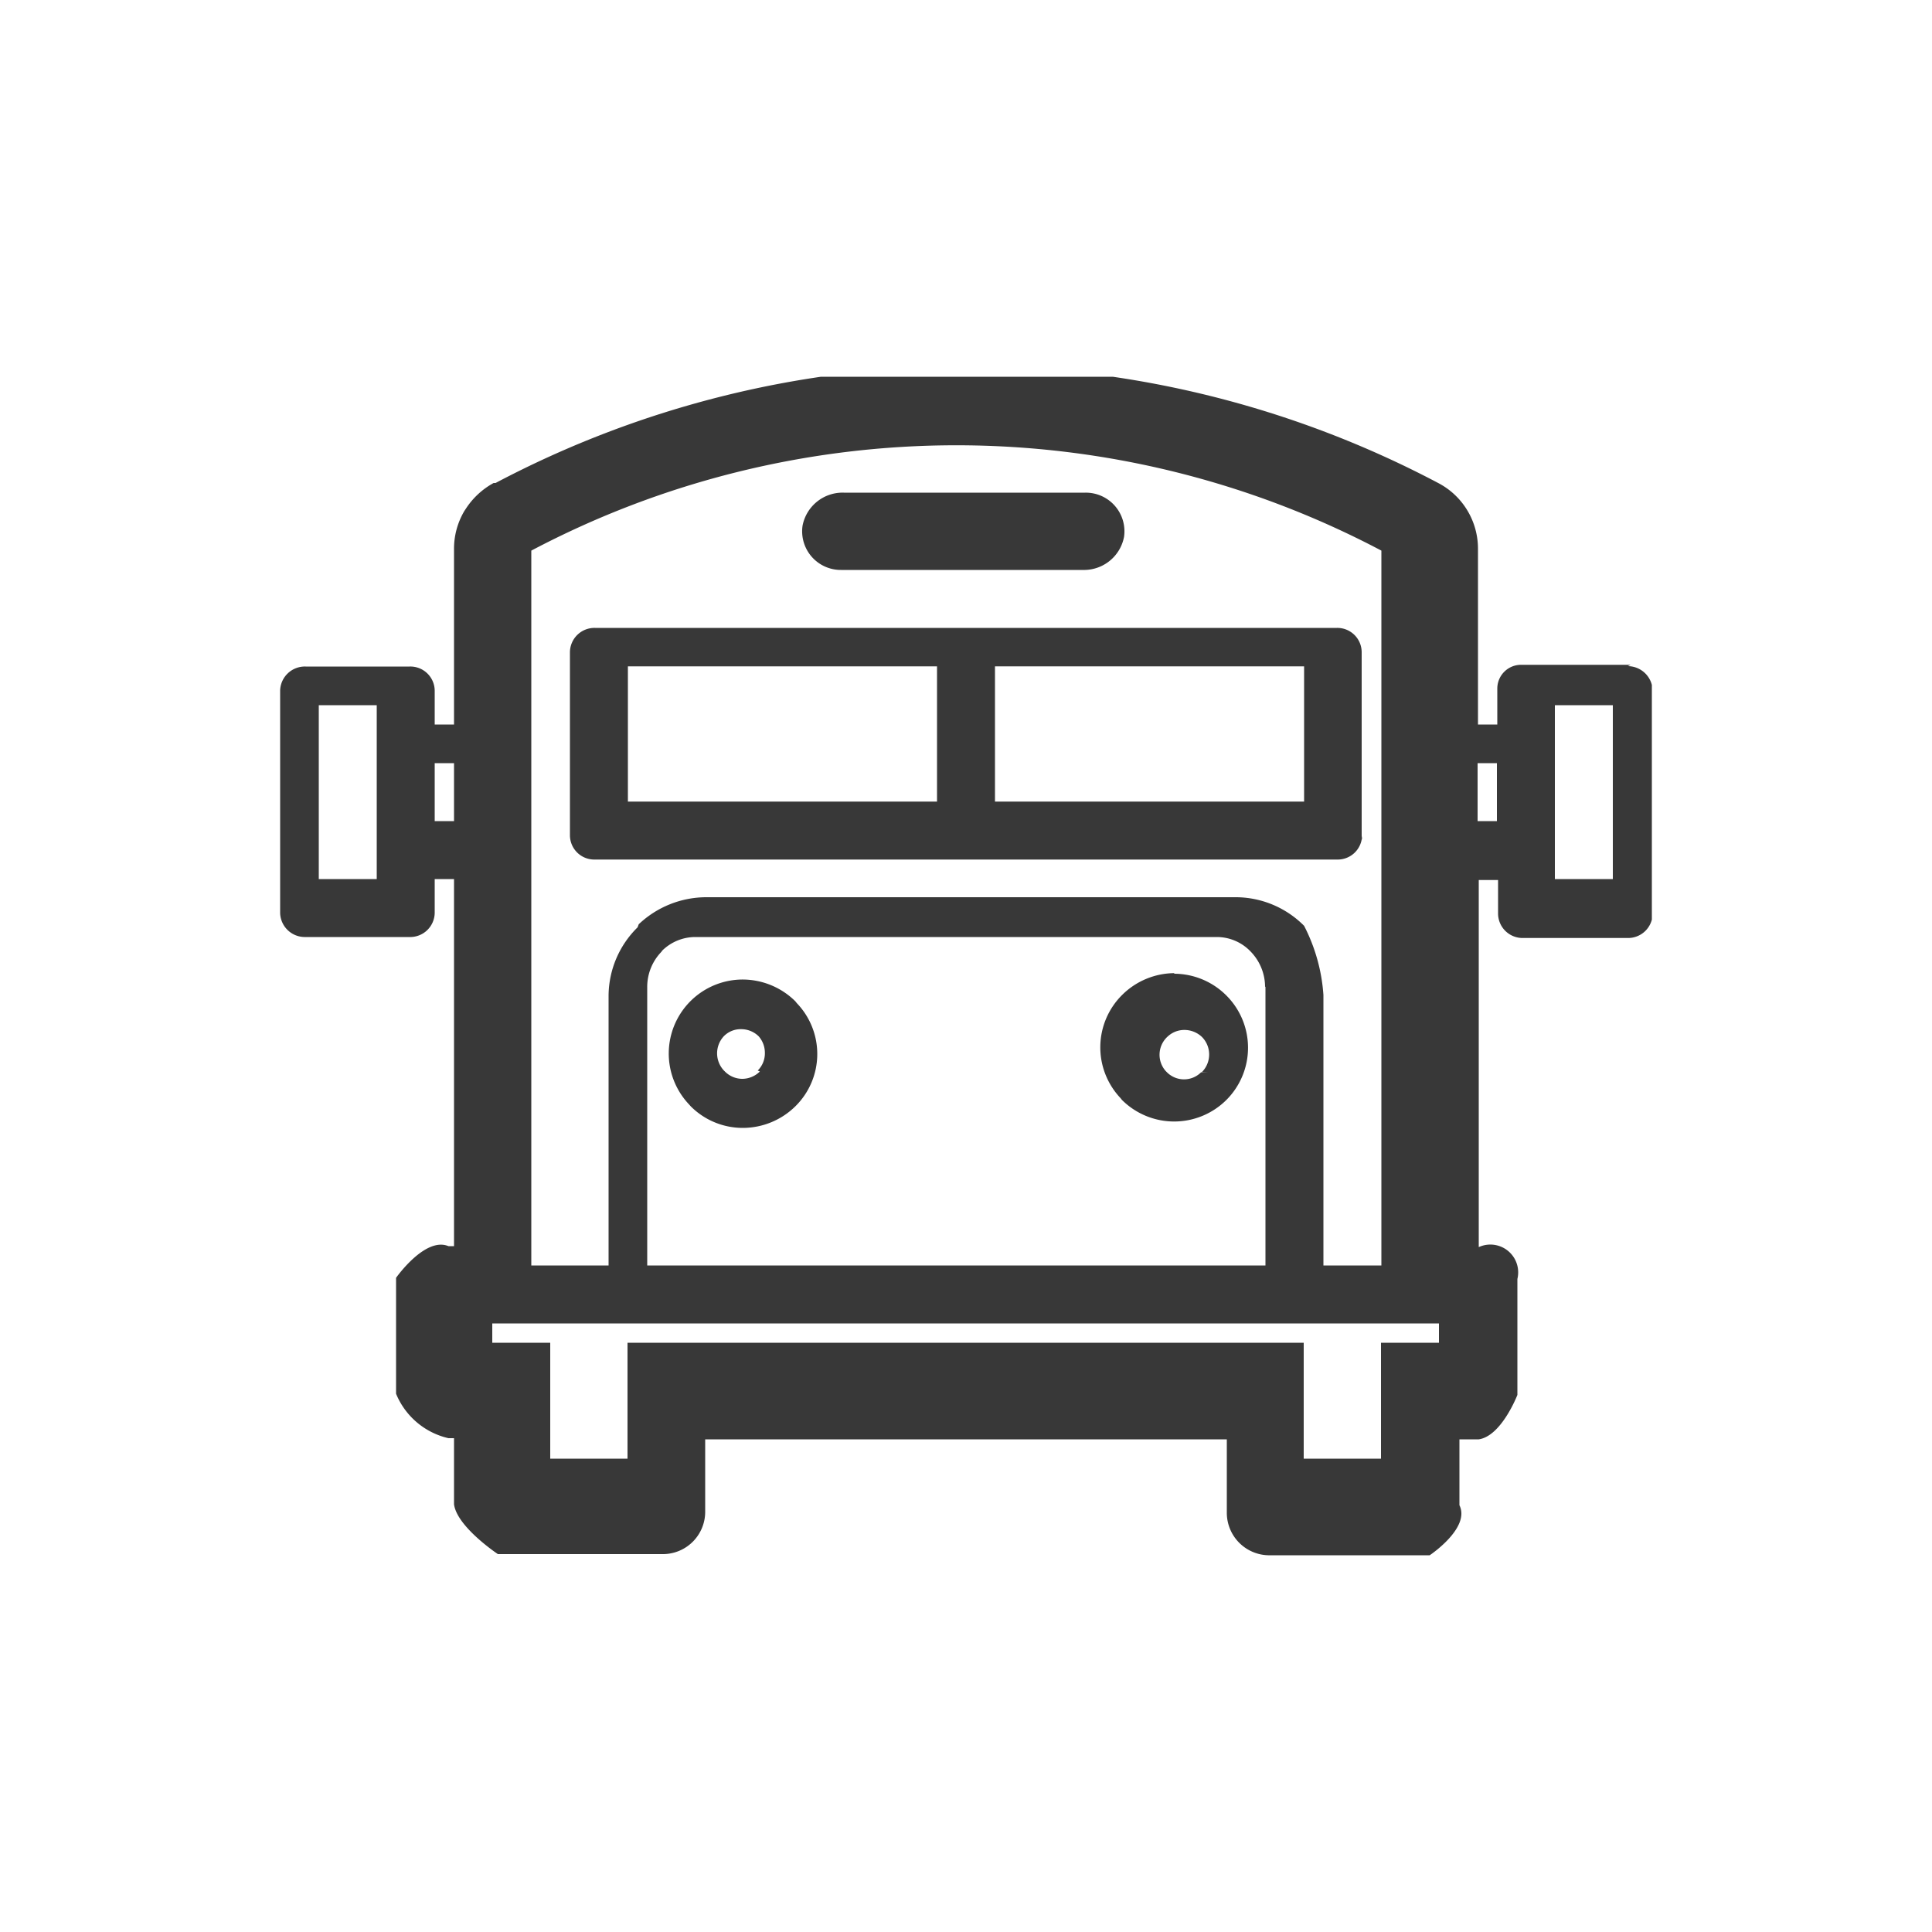 <svg xmlns="http://www.w3.org/2000/svg" xmlns:xlink="http://www.w3.org/1999/xlink" viewBox="0 0 100 100"><defs><style>.cls-1{fill:none;}.cls-2{clip-path:url(#clip-path);}.cls-3{fill:#383838;}</style><clipPath id="clip-path"><rect class="cls-1" x="14.5" y="19.5" width="71" height="61"/></clipPath></defs><g id="レイヤー_2" data-name="レイヤー 2"><g id="レイヤー_1-2" data-name="レイヤー 1"><g class="cls-2"><path class="cls-3" d="M43.5,29.5H56.05a2.11,2.11,0,0,0,2.13-1.71,2,2,0,0,0-2-2.29H43.68a2.11,2.11,0,0,0-2.14,1.71,2,2,0,0,0,2,2.29M60.79,50.37h0a3.87,3.87,0,0,0-2.71,1.13h0A3.82,3.82,0,0,0,58,56.84l.07.09a3.83,3.83,0,0,0,5.41,0h0a3.82,3.82,0,0,0,0-5.4l0,0a3.83,3.83,0,0,0-2.71-1.13M62.5,55.5h-.33a1.25,1.25,0,0,1-1.77,0l0,0-.06-.06a1.27,1.27,0,0,1,.11-1.8,1.26,1.26,0,0,1,.85-.33,1.32,1.32,0,0,1,.91.36h0a1.29,1.29,0,0,1,0,1.82M41.24,51.92h0l-.07-.09a3.89,3.89,0,0,0-2.71-1.13,3.83,3.83,0,0,0-2.79,6.47l.08.09a3.8,3.8,0,0,0,2.71,1.12,3.88,3.88,0,0,0,2.71-1.12h0a3.8,3.8,0,0,0,.08-5.33m-1.92,3.53h0a1.3,1.3,0,0,1-.91.38,1.27,1.27,0,0,1-.9-.38l-.06-.06a1.3,1.3,0,0,1,0-1.76h0a1.22,1.22,0,0,1,.9-.37,1.29,1.29,0,0,1,.91.37l0,0a1.29,1.29,0,0,1,.32.86,1.25,1.25,0,0,1-.37.91m45.18-21H78.73a1.23,1.23,0,0,0-1.23,1.23V37.5h-1V28.42a3.84,3.84,0,0,0-.55-2h0A3.82,3.82,0,0,0,74.44,25a52.22,52.22,0,0,0-48.79,0l-.1,0a4,4,0,0,0-1.41,1.29l-.1.15a3.83,3.83,0,0,0-.54,2V37.5h-1V35.73a1.26,1.26,0,0,0-1.3-1.23H15.82a1.28,1.28,0,0,0-1.32,1.23V47.27a1.28,1.28,0,0,0,1.32,1.23h5.37a1.27,1.27,0,0,0,1.31-1.23h0V45.5h1v19h-.29C22,64,20.5,66.14,20.5,66.14h0v6a3.87,3.87,0,0,0,2.71,2.3h.29v3.42c.15,1.17,2.27,2.58,2.27,2.58h8.58a2.19,2.19,0,0,0,2.15-2.24V74.5h27v3.77a2.2,2.2,0,0,0,2.14,2.23H74s2.12-1.41,1.54-2.59V74.5h1c1.18-.17,2-2.3,2-2.3h0v-6a1.44,1.44,0,0,0-2-1.65h0v-19h1v1.77a1.27,1.27,0,0,0,1.31,1.23h5.38a1.27,1.27,0,0,0,1.31-1.23V35.76a1.29,1.29,0,0,0-1.28-1.28M19.5,45.5h-3v-9h3Zm4-3h-1v-3h1Zm4-14h0a47.11,47.11,0,0,1,44,0v37h-3v-14a9.15,9.15,0,0,0-1-3.58v0a5,5,0,0,0-3.57-1.48H36.56a5.1,5.1,0,0,0-3.5,1.4L33,48A5,5,0,0,0,31.5,51.5v14h-4Zm38,22.56h0V65.5h-32V51.09a2.61,2.61,0,0,1,.73-1.82l.05-.07a2.45,2.45,0,0,1,1.7-.7H63a2.42,2.42,0,0,1,1.75.77h0a2.63,2.63,0,0,1,.73,1.82m9,18.41h-3v6h-4v-6h-35v6h-4v-6h-3v-1h49Zm3-27h-1v-3h1Zm6,3h-3v-9h3Zm-13-2.24h0V33.75a1.26,1.26,0,0,0-1.28-1.25H30.79a1.27,1.27,0,0,0-1.29,1.24h0v9.51a1.26,1.26,0,0,0,1.29,1.24H69.21a1.26,1.26,0,0,0,1.29-1.24v.24m-22-2h-16v-7h16Zm19,0h-16v-7h16Z"/></g><rect class="cls-1" width="100" height="100"/></g></g></svg>